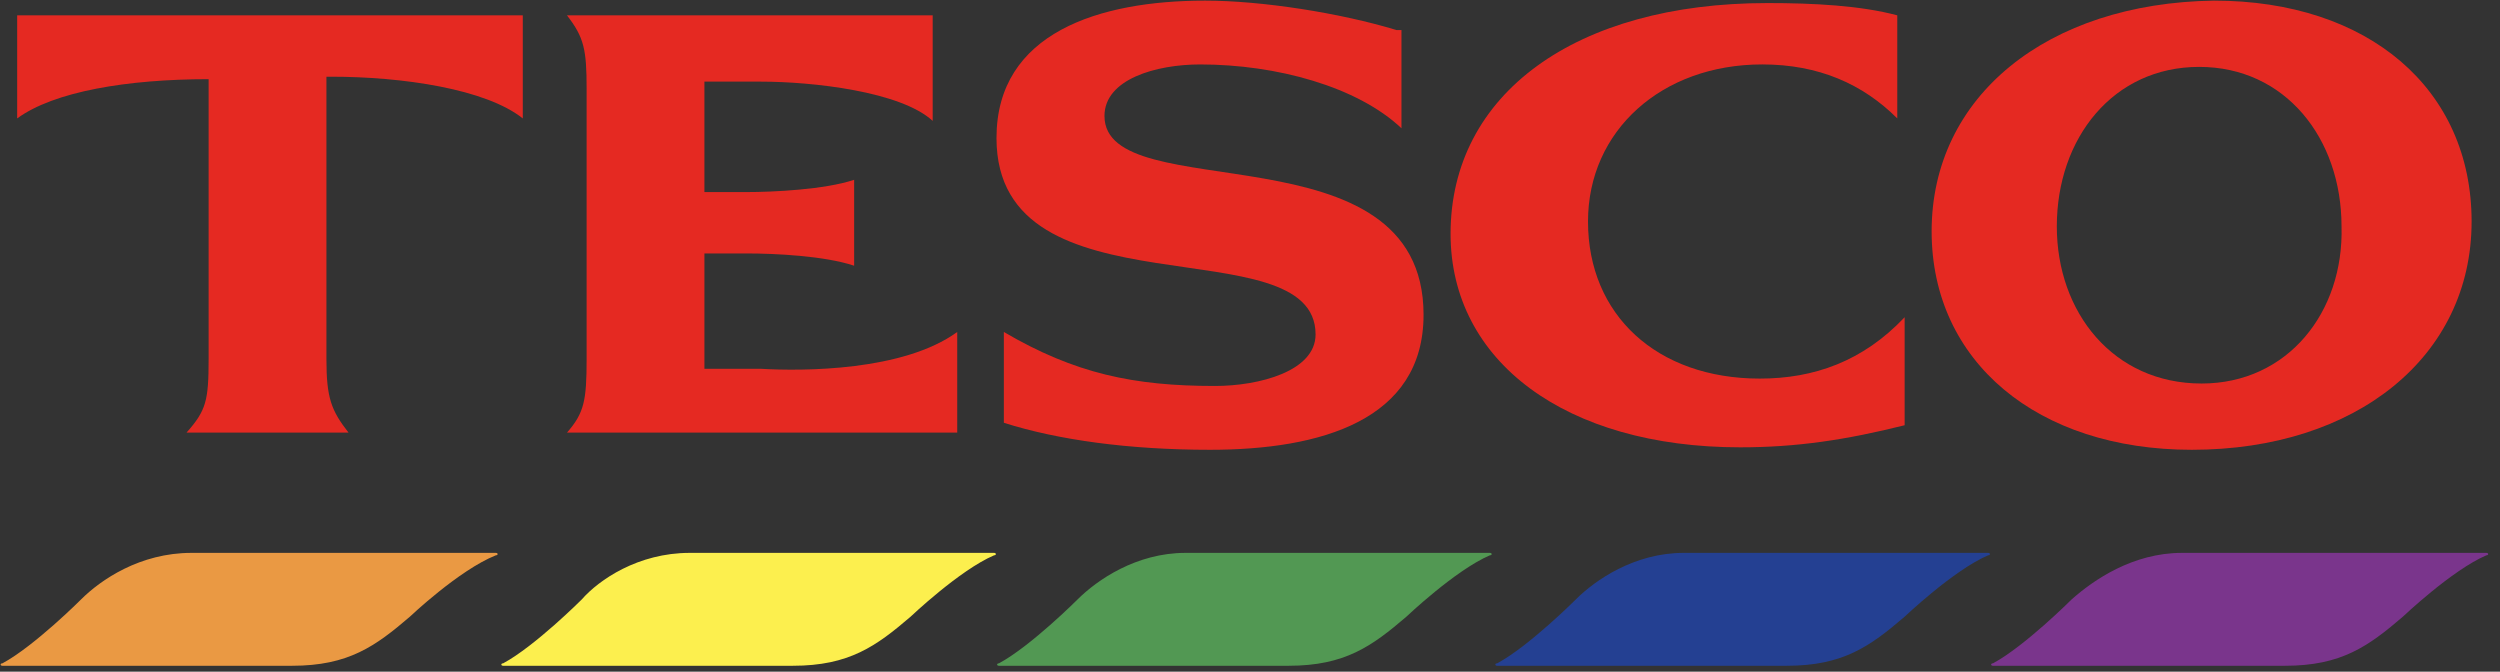 <svg fill="none" height="54" viewBox="0 0 201 54" width="201" xmlns="http://www.w3.org/2000/svg" xmlns:xlink="http://www.w3.org/1999/xlink"><rect x="0" y="0" width="201" height="54" fill="#333333" stroke="none"/><clipPath id="a"><path d="m0 0h201v54h-201z"/></clipPath><g clip-path="url(#a)"><path d="m15.392 44.451h24.47c.197 0 .197.197 0 .197-2.96 1.184-6.907 4.933-6.907 4.933-2.763 2.368-4.933 3.947-9.472 3.947h-23.286c-.197 0-.197-.197 0-.197 2.565-1.381 6.315-5.131 6.315-5.131 1.579-1.579 4.736-3.749 8.88-3.749z" fill="#ea9943"/><path d="m175.432 44.451h24.469c.198 0 .198.197 0 .197-2.762 1.184-6.709 4.933-6.709 4.933-2.763 2.368-4.933 3.947-9.472 3.947h-23.483c-.198 0-.198-.197 0-.197 2.565-1.381 6.315-5.131 6.315-5.131 1.776-1.579 4.933-3.749 8.88-3.749z" fill="#7a358c"/><path d="m55.451 44.451h24.47c.197 0 .197.197 0 .197-2.763 1.184-6.709 4.933-6.709 4.933-2.763 2.368-4.933 3.947-9.472 3.947h-23.286c-.197 0-.197-.197 0-.197 2.565-1.381 6.315-5.131 6.315-5.131 1.381-1.579 4.539-3.749 8.683-3.749z" fill="#fcef4e"/><path d="m95.313 44.451h24.47c.197 0 .197.197 0 .197-2.763 1.184-6.709 4.933-6.709 4.933-2.763 2.368-4.934 3.947-9.473 3.947h-23.285c-.197 0-.197-.197 0-.197 2.565-1.381 6.315-5.131 6.315-5.131 1.579-1.579 4.736-3.749 8.683-3.749z" fill="#529853"/><path d="m135.372 44.451h24.47c.197 0 .197.197 0 .197-2.763 1.184-6.709 4.933-6.709 4.933-2.763 2.368-4.934 3.947-9.472 3.947h-23.286c-.197 0-.197-.197 0-.197 2.565-1.381 6.315-5.131 6.315-5.131 1.578-1.579 4.736-3.749 8.682-3.749z" fill="#244092"/><g fill="#e52922"><path d="m142.082.247c-15.392 0-25.456 7.301-25.456 18.55 0 10.261 9.274 17.168 23.285 17.168 4.539 0 8.486-.592 13.222-1.776v-8.683c-3.355 3.552-7.302 4.933-11.643 4.933-8.288 0-13.814-5.131-13.814-12.63 0-7.301 5.92-12.629 14.011-12.629 4.539 0 8.091 1.579 10.854 4.341v-8.288c-2.96-.789-6.71-.987-10.459-.987z"/><path d="m26.64 6.167c5.723 0 12.432.987 15.392 3.355v-8.288h-40.651v8.288c2.96-2.171 8.88-3.157 15.392-3.157v22.496c0 3.355-.197 4.144-1.776 5.92h13.024c-1.381-1.776-1.776-2.763-1.776-5.92v-22.694z"/><path d="m68.673 14.456c-2.368.789-6.512.987-8.683.987h-3.355v-8.88h4.539c4.144 0 11.248.789 13.814 3.157v-8.485h-29.403c1.381 1.776 1.579 2.763 1.579 5.92v21.707c0 3.355-.197 4.341-1.579 5.92h31.376v-8.091c-4.341 3.157-12.432 3.157-15.787 2.96h-4.539v-9.275h3.355c2.368 0 6.315.197 8.683.987z"/><path d="m112.284 2.418c-4.539-1.381-10.853-2.368-15.392-2.368-8.486 0-16.774 2.565-16.774 11.051 0 14.603 25.654 6.907 25.654 15.787 0 2.96-4.539 4.144-8.091 4.144-6.512 0-11.248-.987-16.971-4.341v7.301c4.341 1.381 10.064 2.171 16.576 2.171 8.88 0 17.168-2.368 17.168-10.854 0-15.392-25.654-8.485-25.654-15.984 0-2.96 4.144-4.144 7.696-4.144 6.118 0 12.63 1.776 16.182 5.131v-7.893z"/><path d="m165.368 18.205c0-7.104 4.538-12.827 11.445-12.827s11.446 5.723 11.446 12.827c.197 6.907-4.342 12.63-11.249 12.63-7.104 0-11.642-5.723-11.642-12.63zm33.349-.395c0-10.656-8.288-17.76-20.72-17.76-13.419.197-22.694 7.696-22.694 18.55 0 10.459 8.486 17.563 20.918 17.563 13.222 0 22.496-7.499 22.496-18.352z"/></g></g></svg>